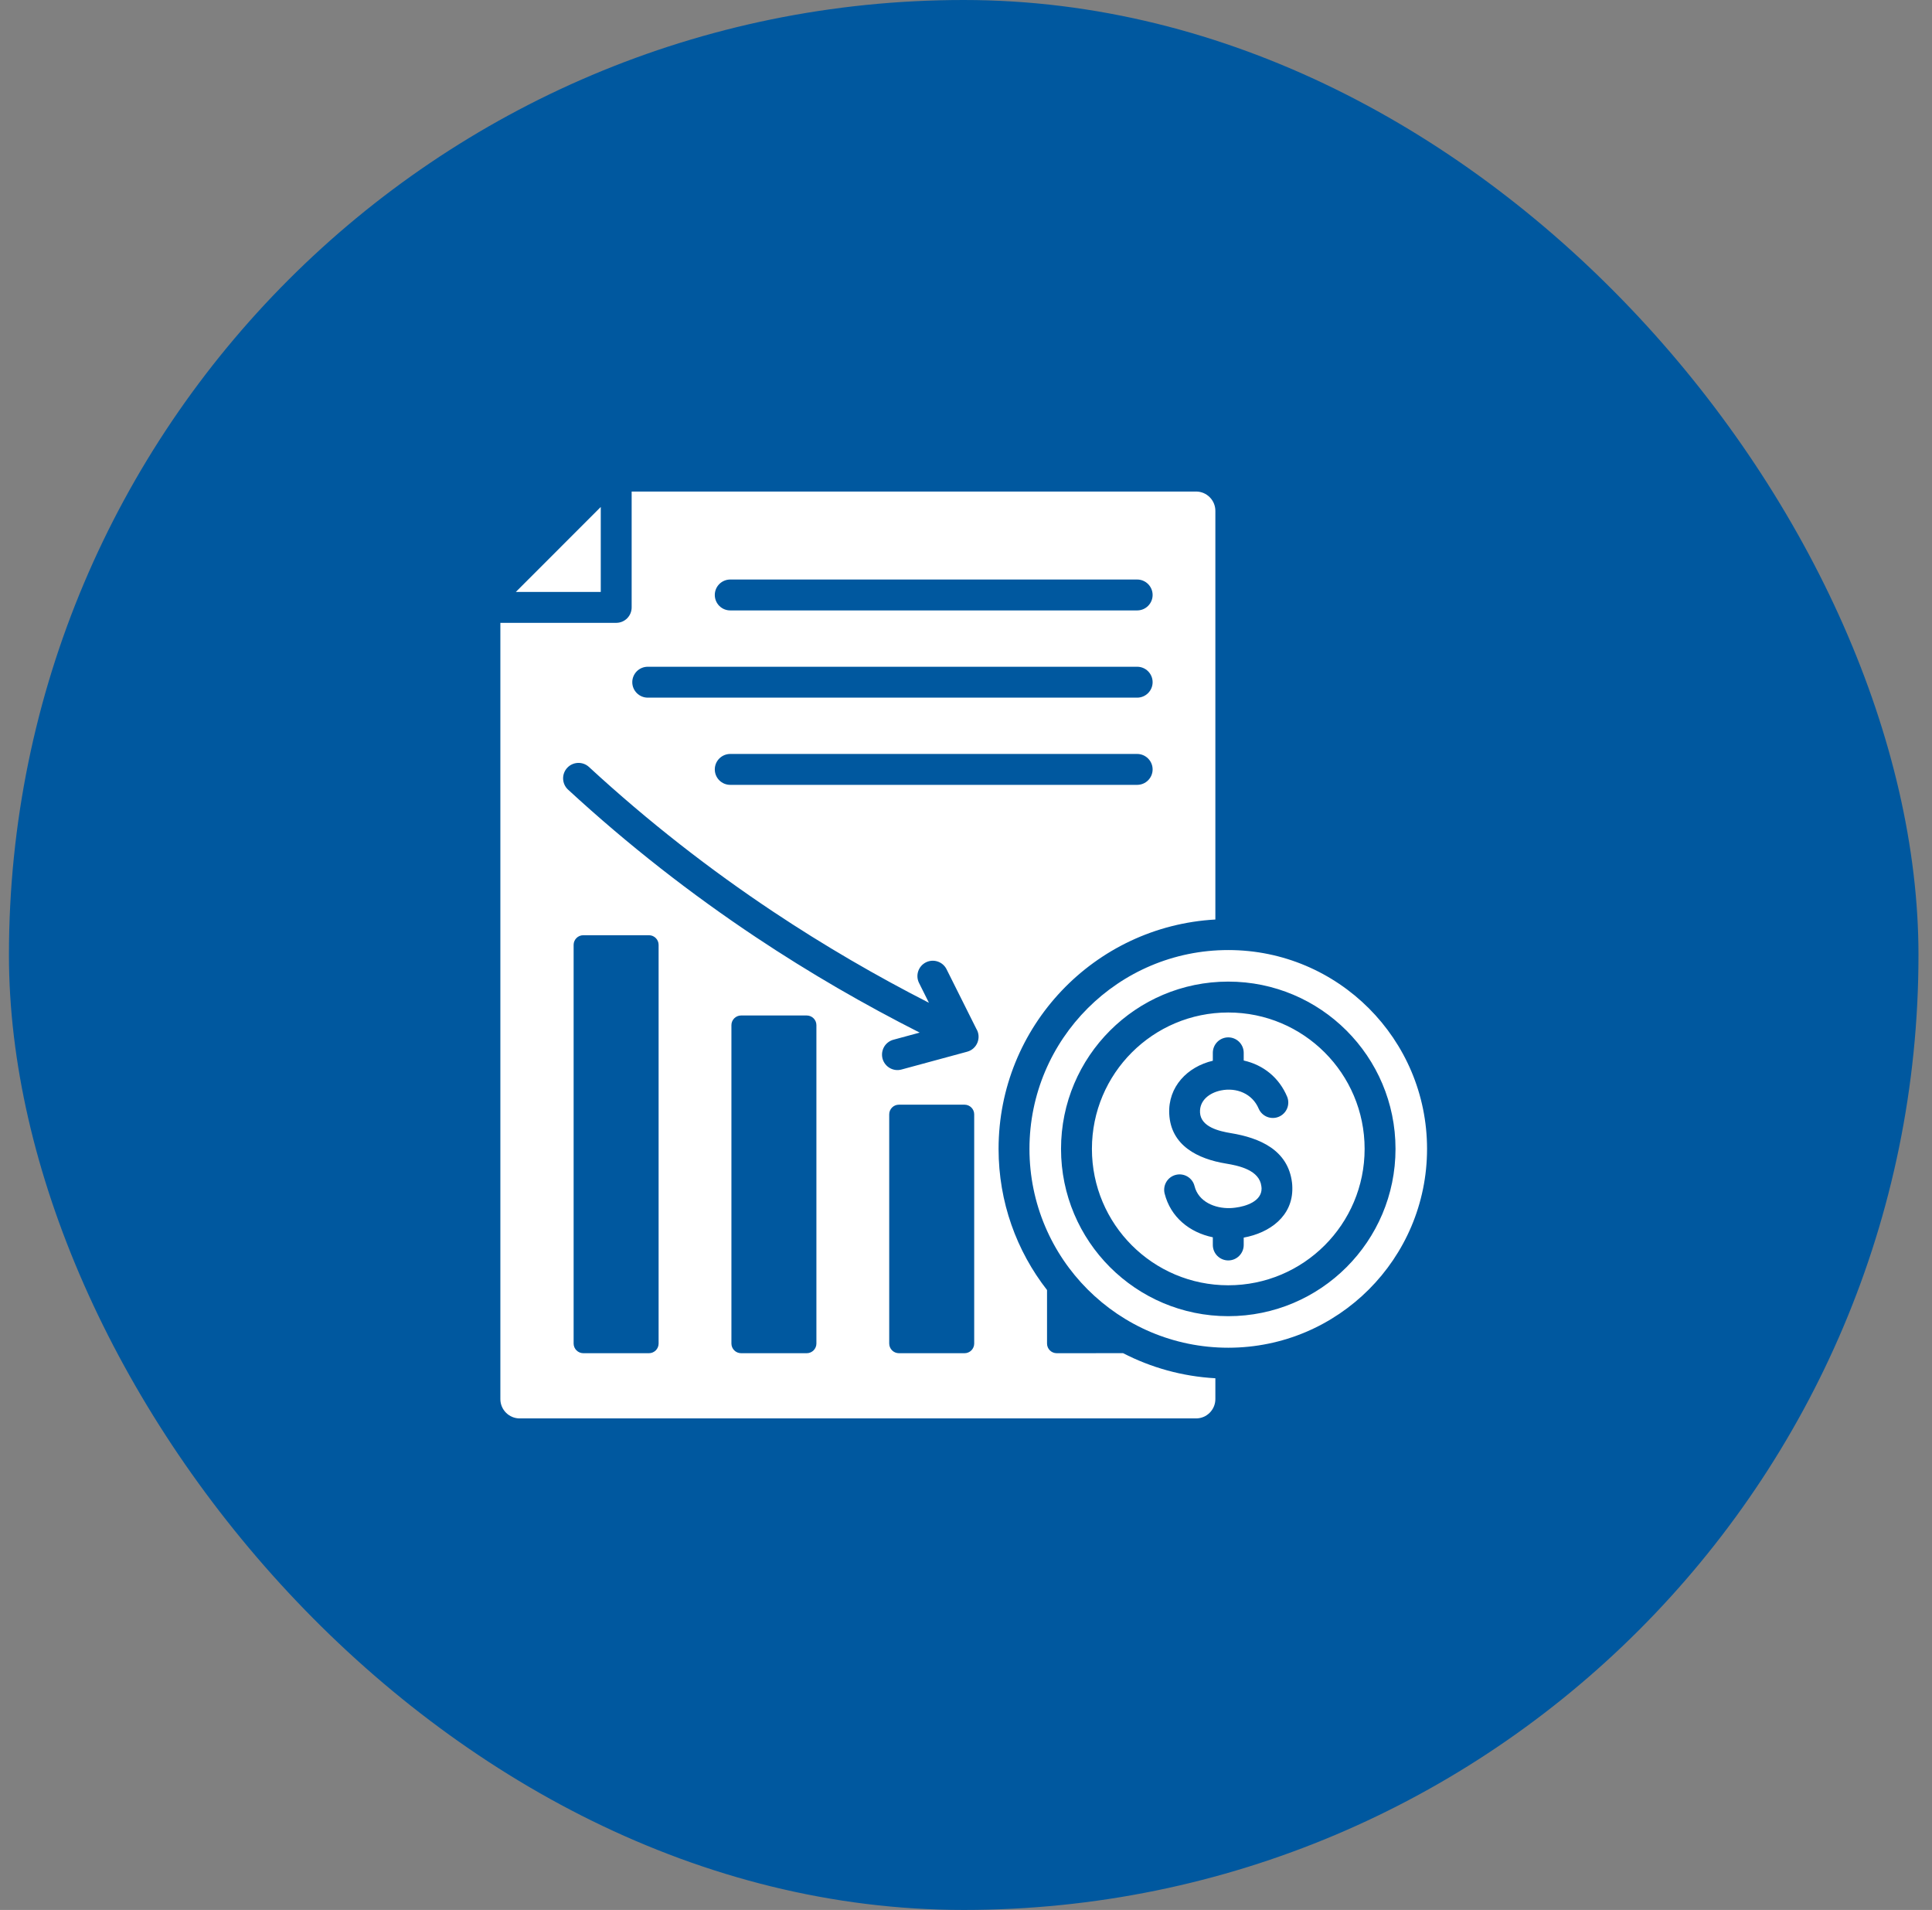<svg xmlns="http://www.w3.org/2000/svg" width="86" height="85" viewBox="0 0 86 85" fill="none"><rect x="0" y="0" width="86" height="85" fill="#808080" stroke="none"/><rect x="0.398" width="85" height="85" rx="42.5" fill="#00589F"></rect><path fill-rule="evenodd" clip-rule="evenodd" d="M53.241 21.875H28.117V27.032C28.117 27.214 28.045 27.389 27.916 27.518C27.787 27.647 27.612 27.719 27.43 27.719H22.273V62.266C22.273 62.739 22.66 63.125 23.133 63.125H53.241C53.714 63.125 54.1 62.739 54.1 62.266V61.338C52.626 61.256 51.235 60.862 49.992 60.221L47.036 60.223C46.922 60.222 46.813 60.177 46.733 60.097C46.652 60.016 46.607 59.907 46.607 59.793V57.411C45.255 55.678 44.45 53.498 44.45 51.13C44.45 45.676 48.721 41.22 54.1 40.922V22.734C54.1 22.261 53.714 21.875 53.241 21.875ZM54.674 42.281C59.562 42.281 63.523 46.243 63.523 51.13C63.523 56.017 59.562 59.979 54.674 59.979C49.787 59.979 45.825 56.017 45.825 51.13C45.825 46.243 49.787 42.281 54.674 42.281ZM57.297 48.812C57.364 48.979 57.362 49.166 57.293 49.332C57.223 49.498 57.091 49.63 56.925 49.7C56.759 49.77 56.572 49.771 56.404 49.705C56.237 49.638 56.102 49.508 56.03 49.343C55.747 48.669 55.041 48.389 54.352 48.528C53.861 48.627 53.39 48.954 53.417 49.509C53.448 50.156 54.275 50.344 54.791 50.429C56.071 50.639 57.336 51.177 57.512 52.632C57.52 52.692 57.524 52.766 57.526 52.851C57.557 54.129 56.51 54.87 55.362 55.078V55.406C55.362 55.589 55.289 55.763 55.16 55.892C55.032 56.021 54.857 56.094 54.674 56.094C54.492 56.094 54.317 56.021 54.188 55.892C54.059 55.763 53.987 55.589 53.987 55.406V55.064C52.95 54.85 52.104 54.167 51.84 53.112C51.798 52.935 51.827 52.749 51.921 52.594C52.015 52.439 52.167 52.328 52.343 52.285C52.52 52.241 52.706 52.27 52.861 52.363C53.017 52.457 53.129 52.608 53.172 52.784C53.348 53.487 54.08 53.782 54.746 53.766C54.826 53.763 54.906 53.757 54.985 53.746C55.451 53.69 56.17 53.465 56.157 52.883C56.156 52.868 56.154 52.838 56.148 52.793C56.061 52.076 55.16 51.88 54.57 51.783C53.332 51.58 52.116 50.992 52.047 49.573C51.988 48.361 52.86 47.472 53.987 47.207V46.854C53.987 46.672 54.059 46.497 54.188 46.368C54.317 46.239 54.492 46.167 54.674 46.167C54.856 46.167 55.031 46.239 55.16 46.368C55.289 46.497 55.362 46.672 55.362 46.854V47.197C56.25 47.397 56.944 47.969 57.297 48.812ZM54.674 43.685C58.786 43.685 62.119 47.019 62.119 51.13C62.119 55.242 58.786 58.575 54.674 58.575C50.563 58.575 47.23 55.242 47.23 51.13C47.23 47.019 50.563 43.685 54.674 43.685ZM54.674 45.06C58.027 45.06 60.744 47.778 60.744 51.13C60.744 54.483 58.027 57.2 54.674 57.2C51.322 57.2 48.605 54.483 48.605 51.13C48.605 47.778 51.322 45.06 54.674 45.06ZM26.742 22.562V26.344H22.961L26.742 22.562ZM50.619 29.673C50.802 29.673 50.976 29.745 51.105 29.874C51.234 30.003 51.307 30.178 51.307 30.36C51.307 30.543 51.234 30.717 51.105 30.846C50.976 30.975 50.802 31.048 50.619 31.048H28.833C28.651 31.048 28.476 30.975 28.347 30.846C28.218 30.717 28.145 30.543 28.145 30.36C28.145 30.178 28.218 30.003 28.347 29.874C28.476 29.745 28.651 29.673 28.833 29.673H50.619ZM40.938 45.955C38.493 44.717 36.053 43.311 33.651 41.711C30.796 39.81 27.988 37.632 25.279 35.135C25.148 35.011 25.072 34.84 25.066 34.66C25.06 34.481 25.125 34.306 25.247 34.173C25.369 34.041 25.538 33.962 25.718 33.953C25.897 33.944 26.073 34.005 26.208 34.125C28.863 36.573 31.614 38.706 34.408 40.567C36.706 42.097 39.029 43.443 41.35 44.628L40.906 43.738C40.827 43.576 40.816 43.39 40.874 43.22C40.932 43.049 41.055 42.909 41.216 42.828C41.377 42.748 41.563 42.734 41.734 42.79C41.905 42.845 42.047 42.966 42.13 43.126L43.457 45.78C43.697 46.167 43.499 46.684 43.053 46.805L40.129 47.598C40.042 47.622 39.951 47.628 39.861 47.617C39.772 47.605 39.685 47.576 39.607 47.531C39.529 47.486 39.46 47.427 39.405 47.355C39.35 47.284 39.309 47.202 39.285 47.115C39.262 47.028 39.256 46.937 39.267 46.847C39.279 46.758 39.308 46.672 39.352 46.593C39.397 46.515 39.457 46.446 39.529 46.391C39.6 46.336 39.682 46.295 39.769 46.272L40.938 45.955ZM50.619 33.554C50.802 33.554 50.976 33.627 51.105 33.756C51.234 33.885 51.307 34.059 51.307 34.242C51.307 34.424 51.234 34.599 51.105 34.728C50.976 34.857 50.802 34.929 50.619 34.929H32.505C32.323 34.929 32.148 34.857 32.019 34.728C31.89 34.599 31.818 34.424 31.818 34.242C31.818 34.059 31.89 33.885 32.019 33.756C32.148 33.627 32.323 33.554 32.505 33.554H50.619ZM50.619 25.791C50.802 25.791 50.976 25.864 51.105 25.992C51.234 26.122 51.307 26.296 51.307 26.479C51.307 26.661 51.234 26.836 51.105 26.965C50.976 27.094 50.802 27.166 50.619 27.166H32.505C32.323 27.166 32.148 27.094 32.019 26.965C31.89 26.836 31.818 26.661 31.818 26.479C31.818 26.296 31.89 26.122 32.019 25.992C32.148 25.864 32.323 25.791 32.505 25.791H50.619ZM32.988 45.193H35.911C36.148 45.193 36.341 45.386 36.341 45.622V59.793C36.341 60.03 36.148 60.223 35.911 60.223H32.988C32.874 60.222 32.765 60.177 32.684 60.097C32.604 60.016 32.558 59.907 32.558 59.793V45.622C32.558 45.386 32.751 45.193 32.988 45.193ZM28.887 41.621C29.124 41.621 29.317 41.814 29.317 42.05V59.793C29.317 60.03 29.124 60.223 28.887 60.223H25.964C25.85 60.222 25.741 60.177 25.66 60.096C25.58 60.016 25.534 59.907 25.534 59.793V42.05C25.534 41.814 25.727 41.621 25.964 41.621H28.887ZM40.012 49.163H42.936C43.172 49.163 43.365 49.356 43.365 49.593V59.793C43.365 60.03 43.172 60.223 42.936 60.223H40.012C39.898 60.222 39.789 60.177 39.709 60.097C39.628 60.016 39.583 59.907 39.582 59.793V49.593C39.582 49.356 39.775 49.163 40.012 49.163Z" fill="white"></path></svg>